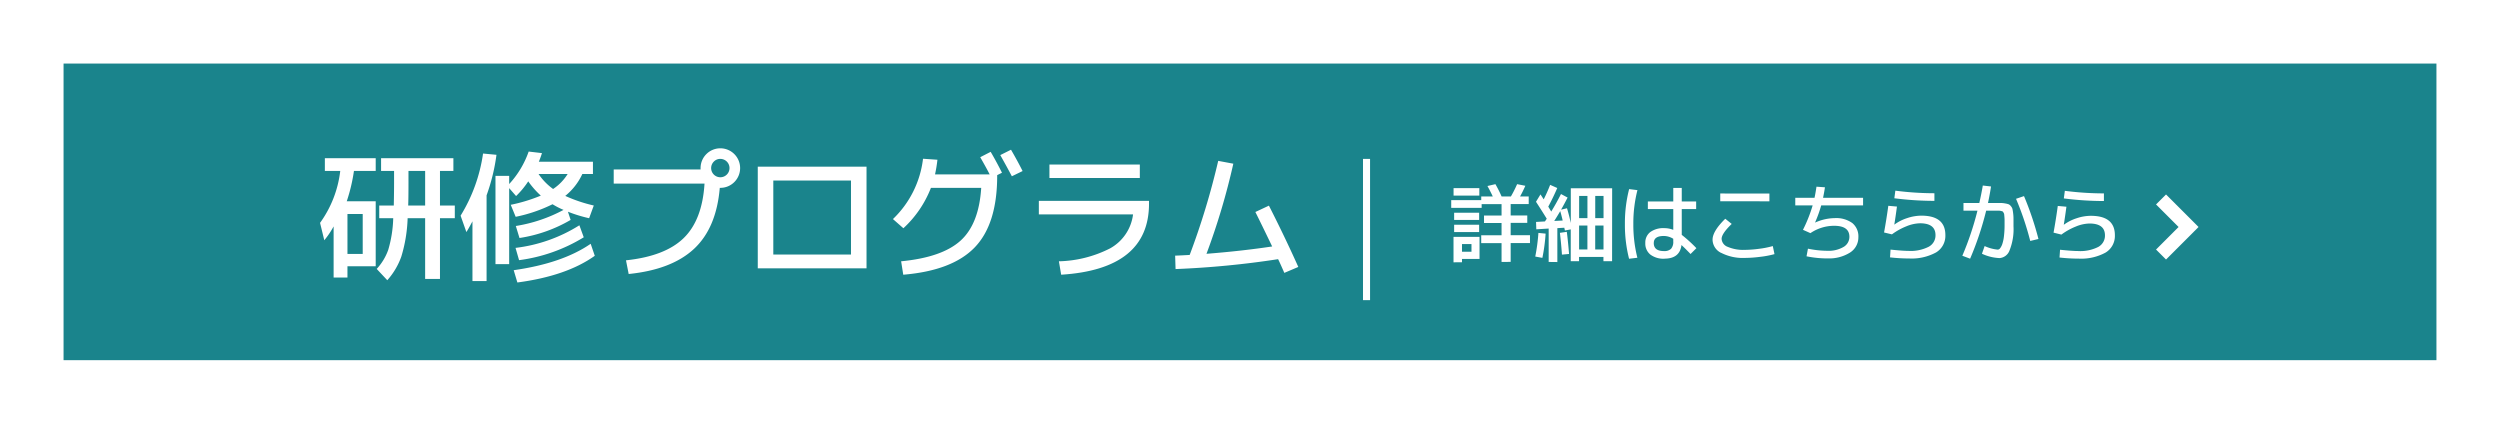 <svg xmlns="http://www.w3.org/2000/svg" xmlns:xlink="http://www.w3.org/1999/xlink" width="354" height="60" viewBox="0 0 354 60"><defs><filter id="a" x="0" y="0" width="354" height="60" filterUnits="userSpaceOnUse"><feOffset input="SourceAlpha"/><feGaussianBlur stdDeviation="3" result="b"/><feFlood flood-color="#fff"/><feComposite operator="in" in2="b"/><feComposite in="SourceGraphic"/></filter></defs><g transform="translate(-783 -691)"><g transform="matrix(1, 0, 0, 1, 783, 691)" filter="url(#a)"><rect width="336" height="42" transform="translate(9 9)" fill="#1a848c"/></g><g transform="translate(-6.55 1)"><path d="M34.29,313.26q6.9-.98,10.9-3.74l.581,1.7q-4,2.861-10.96,3.78Zm-5.84,1.54v-8.46q-.54,1.019-.86,1.52l-.82-2.32a22.949,22.949,0,0,0,3.18-8.8l1.9.18a27.21,27.21,0,0,1-1.4,5.74V314.8Zm-13.559-1.72a7.859,7.859,0,0,0,1.63-2.69,17.453,17.453,0,0,0,.71-4.49h-1.98v-1.8h2.06q.039-1.881.04-3.14V299.2h-1.84v-1.8H25.75v1.8h-1.9v4.9h2.1v1.8h-2.1v8.6h-2.1v-8.6H19.27a20.788,20.788,0,0,1-.89,5.42,10.071,10.071,0,0,1-1.99,3.36Zm4.5-12.12q0,2.18-.041,3.14h2.4v-4.9h-2.36ZM8.79,314.3v-7.24a11.915,11.915,0,0,1-1.32,1.96l-.6-2.461A15.675,15.675,0,0,0,9.73,299.2H7.55v-1.8h7.2v1.8H11.67a24.5,24.5,0,0,1-1.02,4.3h4.1v9.2h-4v1.6Zm1.96-3.34h2.16V305.3h-2.16ZM111.49,312a16.82,16.82,0,0,0,7.25-1.831,6.391,6.391,0,0,0,3.25-4.81H108.65v-1.92h15.6v.4q0,9.28-12.44,10.06Zm-22.34,0q5.8-.56,8.41-2.921t2.93-7.48H93.37a15.284,15.284,0,0,1-3.9,5.72l-1.48-1.3a14.1,14.1,0,0,0,4.26-8.54l2.04.14a20.05,20.05,0,0,1-.34,2.08h7.74q-.479-.94-1.34-2.44l1.48-.76q.84,1.44,1.6,2.96l-.679.34v.1q0,6.82-3.17,10.12T89.45,313.9Zm-38.96-.14q5.52-.58,8.16-3.14T61.31,301H48.451v-2h12.3v-.2a2.8,2.8,0,1,1,2.8,2.8h-.08q-.479,5.681-3.64,8.63t-9.26,3.57Zm12.44-13.98a1.3,1.3,0,1,0,.92-.38A1.253,1.253,0,0,0,62.63,297.88ZM143,312.71q-.29-.651-.47-1.011a129.007,129.007,0,0,1-14.52,1.4l-.06-1.9q.64-.02,2.06-.1a106.237,106.237,0,0,0,4.04-13.32l2.139.4a97.372,97.372,0,0,1-3.8,12.76q5.06-.4,9.3-1.04-1.461-3.04-2.38-4.88l1.92-.9q2.26,4.44,4.161,8.681l-1.98.84Q143.29,313.359,143,312.71ZM71.05,313h-2.2V298.6h15.4V313Zm0-1.96h11V300.56h-11Zm-39.34,1.36V299.9h1.94v1.16a13.229,13.229,0,0,0,2.76-4.6l1.88.22q-.14.481-.44,1.22h7.66v1.74h-1.5a8.69,8.69,0,0,1-2.42,3.1,20.97,20.97,0,0,0,4.04,1.36l-.66,1.8a20.139,20.139,0,0,1-3-.92l.38,1.16a20.337,20.337,0,0,1-7.241,2.56l-.519-1.7a21.426,21.426,0,0,0,6.76-2.28,10.63,10.63,0,0,1-1.561-.8,21.238,21.238,0,0,1-5.22,1.78l-.7-1.7a23.035,23.035,0,0,0,4.26-1.3,12.107,12.107,0,0,1-1.78-2.02,12.139,12.139,0,0,1-1.72,2.08l-.98-1.12V312.4Zm8.159-10.64a6.941,6.941,0,0,0,2.06-2.12H37.81A8.417,8.417,0,0,0,39.87,301.76Zm-5.32,8.34a21.769,21.769,0,0,0,9.041-3.2l.619,1.7a23.255,23.255,0,0,1-9.159,3.24Zm75.6-9.9v-1.9h12.8v1.9Zm-6.96-3.24,1.52-.76q.94,1.62,1.64,3.02l-1.52.74Q104.231,298.819,103.19,296.96Z" transform="translate(828 415)" fill="#fff" stroke="rgba(0,0,0,0)" stroke-miterlimit="10" stroke-width="1"/><g transform="translate(82.55 -20.958)"><path d="M-75.182,326.1l0-3.6,3.684,0,0,3.119-2.484,0v.48Zm1.2-1.5h1.344v-1.08h-1.344Zm12.274,1.45,0-4.728-1.752.106-.035-1.044,1.26-.07.132-.2c.057-.085.1-.146.121-.186q-.671-1.092-1.522-2.4l.636-1.043q.144.216.455.7.482-.946.914-2.051l1.007.446q-.589,1.368-1.274,2.639.085.143.228.378c.1.156.16.262.192.318q.757-1.235,1.382-2.482l.936.5q-.493.959-.926,1.715l.841-.2q.263.852.538,2.088l0-4.92,5.855.005-.009,10.32h-1.224v-.6l-3.456,0v.6h-1.175l0-4.5-.828.156c-.008-.049-.022-.116-.042-.2s-.033-.152-.041-.192l-.985.059,0,4.8Zm6.59-1.77,1.176,0,0-3.384-1.176,0Zm-2.28,0h1.176l0-3.384h-1.176Zm-3.524-4.035,1.2-.059q-.18-.768-.347-1.332Q-60.62,319.788-60.92,320.243Zm5.808-.4h1.176l0-3.144h-1.175Zm-2.28,0h1.176l0-3.144h-1.176Zm-10.985,6.206,0-2.664-2.88,0v-1.116l2.88,0v-1.74l-2.484,0v-1.056l2.485,0v-1.607l-2.82,0v.528l-4.309,0V317.3l4.251,0v-.527h1.632q-.371-.791-.754-1.476l1.128-.264a18.54,18.54,0,0,1,.875,1.741h1.32a16.859,16.859,0,0,0,.878-1.74l1.164.23a16.407,16.407,0,0,1-.745,1.511h1.224v1.08l-2.556,0,0,1.608,2.352,0v1.056l-2.352,0,0,1.74,2.736,0v1.116l-2.736,0,0,2.664Zm17.465-5.385a19.343,19.343,0,0,1,.6-4.932l1.175.146a18.992,18.992,0,0,0-.58,4.787,19.018,19.018,0,0,0,.572,4.789l-1.176.142A19.356,19.356,0,0,1-50.913,320.66Zm47.78,4.505a42.132,42.132,0,0,0,2.142-6.382l-1.98,0V317.7l2.244,0q.313-1.392.494-2.471l1.165.133Q.75,316.529.5,317.7H2.292a3.567,3.567,0,0,1,.648.067,3.091,3.091,0,0,1,.491.121.856.856,0,0,1,.311.265,1,1,0,0,1,.216.378,5.936,5.936,0,0,1,.1.6,6.263,6.263,0,0,1,.053.793q0,.359,0,1.08a8.013,8.013,0,0,1-.549,3.383,1.634,1.634,0,0,1-1.435,1.115,6.487,6.487,0,0,1-2.483-.615L.024,323.8a5.719,5.719,0,0,0,1.86.506.458.458,0,0,0,.336-.2,2.048,2.048,0,0,0,.312-.612,5.369,5.369,0,0,0,.229-1.1,13.279,13.279,0,0,0,.086-1.566v-.684c0-.136-.007-.3-.023-.491s-.028-.316-.036-.373a.682.682,0,0,0-.1-.228q-.084-.144-.132-.162a2.164,2.164,0,0,0-.221-.06,1.3,1.3,0,0,0-.294-.042h-.4l-1.4,0a43.478,43.478,0,0,1-2.273,6.8Zm-42.192.419A3.054,3.054,0,0,1-47.317,325a2,2,0,0,1-.707-1.638,1.861,1.861,0,0,1,.7-1.542,3.139,3.139,0,0,1,2-.556,3.419,3.419,0,0,1,1.26.241l0-2.94-3.6,0v-1.08l3.6,0,0-1.92h1.2l0,1.92,2.04,0v1.08l-2.04,0,0,3.649a19.836,19.836,0,0,1,2.074,1.885l-.828.827q-.768-.8-1.283-1.273-.241,1.93-2.422,1.93Zm-1.5-2.221q0,1.139,1.439,1.141a1.353,1.353,0,0,0,1.009-.323,1.487,1.487,0,0,0,.312-1.056v-.36a2.588,2.588,0,0,0-1.32-.4h0Q-46.822,322.369-46.823,323.364Zm60.082,2.212a25.007,25.007,0,0,1-2.628-.158l.074-1.1q1.739.181,2.555.182a5.629,5.629,0,0,0,2.839-.573,1.816,1.816,0,0,0,.967-1.643q0-1.679-2.194-1.682a5.334,5.334,0,0,0-1.921.425,8.956,8.956,0,0,0-2.053,1.144L9.782,321.9q.337-1.86.6-3.78l1.223.11q-.205,1.523-.373,2.543h.023a6.224,6.224,0,0,1,1.813-.916,6.383,6.383,0,0,1,1.993-.34q3.409,0,3.406,2.762a2.742,2.742,0,0,1-1.322,2.447,7.207,7.207,0,0,1-3.873.849Zm-24-.021a25.22,25.22,0,0,1-2.628-.158l.073-1.1q1.74.182,2.556.183A5.632,5.632,0,0,0-7.9,323.9a1.815,1.815,0,0,0,.967-1.643q0-1.681-2.194-1.682a5.338,5.338,0,0,0-1.921.425,8.94,8.94,0,0,0-2.053,1.144l-1.115-.266q.338-1.859.6-3.779l1.224.109q-.205,1.524-.374,2.544h.024a6.2,6.2,0,0,1,1.813-.917,6.427,6.427,0,0,1,1.993-.34q3.407,0,3.4,2.763a2.741,2.741,0,0,1-1.322,2.447,7.221,7.221,0,0,1-3.88.849Zm-11.5-.01a14.677,14.677,0,0,1-2.951-.3l.2-1.08a13.75,13.75,0,0,0,2.748.3,4.182,4.182,0,0,0,2.281-.538,1.645,1.645,0,0,0,.841-1.439q0-1.561-2.159-1.562a5.968,5.968,0,0,0-3.361,1.041L-25.7,321.5a20.525,20.525,0,0,0,1.371-3.455l-2.46,0v-1.08l2.724,0q.132-.589.277-1.572l1.2.086q-.085.6-.266,1.488l5.665,0v1.08l-5.928-.005a18.462,18.462,0,0,1-.866,2.412l.023.012a6.914,6.914,0,0,1,2.749-.622,3.892,3.892,0,0,1,2.5.7,2.429,2.429,0,0,1,.857,2.005,2.532,2.532,0,0,1-1.19,2.176,5.511,5.511,0,0,1-3.187.82Zm-15.035-.781a2.115,2.115,0,0,1-1.222-1.873q0-1.2,1.8-2.963l.912.733q-1.43,1.38-1.43,2.111a1.28,1.28,0,0,0,.863,1.134,5.558,5.558,0,0,0,2.411.428,15.8,15.8,0,0,0,2.047-.154,12.663,12.663,0,0,0,1.926-.383l.239,1.14a13.346,13.346,0,0,1-2.011.382,17.77,17.77,0,0,1-2.2.155A6.68,6.68,0,0,1-37.273,324.764Zm-26.328.517a26.548,26.548,0,0,0,.446-3.347l1.02.1a24.858,24.858,0,0,1-.459,3.432Zm3.482-3.357.985-.143q.143,1.033.321,3.133l-1.008.094Q-59.927,323.545-60.118,321.924ZM4.47,317.109l1.129-.383A43.938,43.938,0,0,1,7.646,322.8l-1.165.275A41.686,41.686,0,0,0,4.47,317.109Zm-79.564,4.706v-1.032l3.54,0v1.032Zm0-1.716v-1.02l3.541,0v1.02Zm37.682-2.642,0-1.1,6.96.006v1.1Zm48.649-.4.145-1.079a43.406,43.406,0,0,0,5.532.365v1.08A45.116,45.116,0,0,1,11.238,317.054Zm-24-.021.145-1.08a43.217,43.217,0,0,0,5.531.365v1.08A45.091,45.091,0,0,1-12.761,317.033Zm-62.412-.378V315.6l3.649,0v1.056Z" transform="translate(988 422)" fill="#fff" stroke="rgba(0,0,0,0)" stroke-miterlimit="10" stroke-width="1"/><path d="M1377.515,880v5.515H1372" transform="translate(-583.304 1090.997) rotate(-45)" fill="none" stroke="#fff" stroke-width="2"/></g><line y2="20" transform="translate(983.05 712.5)" fill="none" stroke="#fff" stroke-width="1"/></g></g></svg>